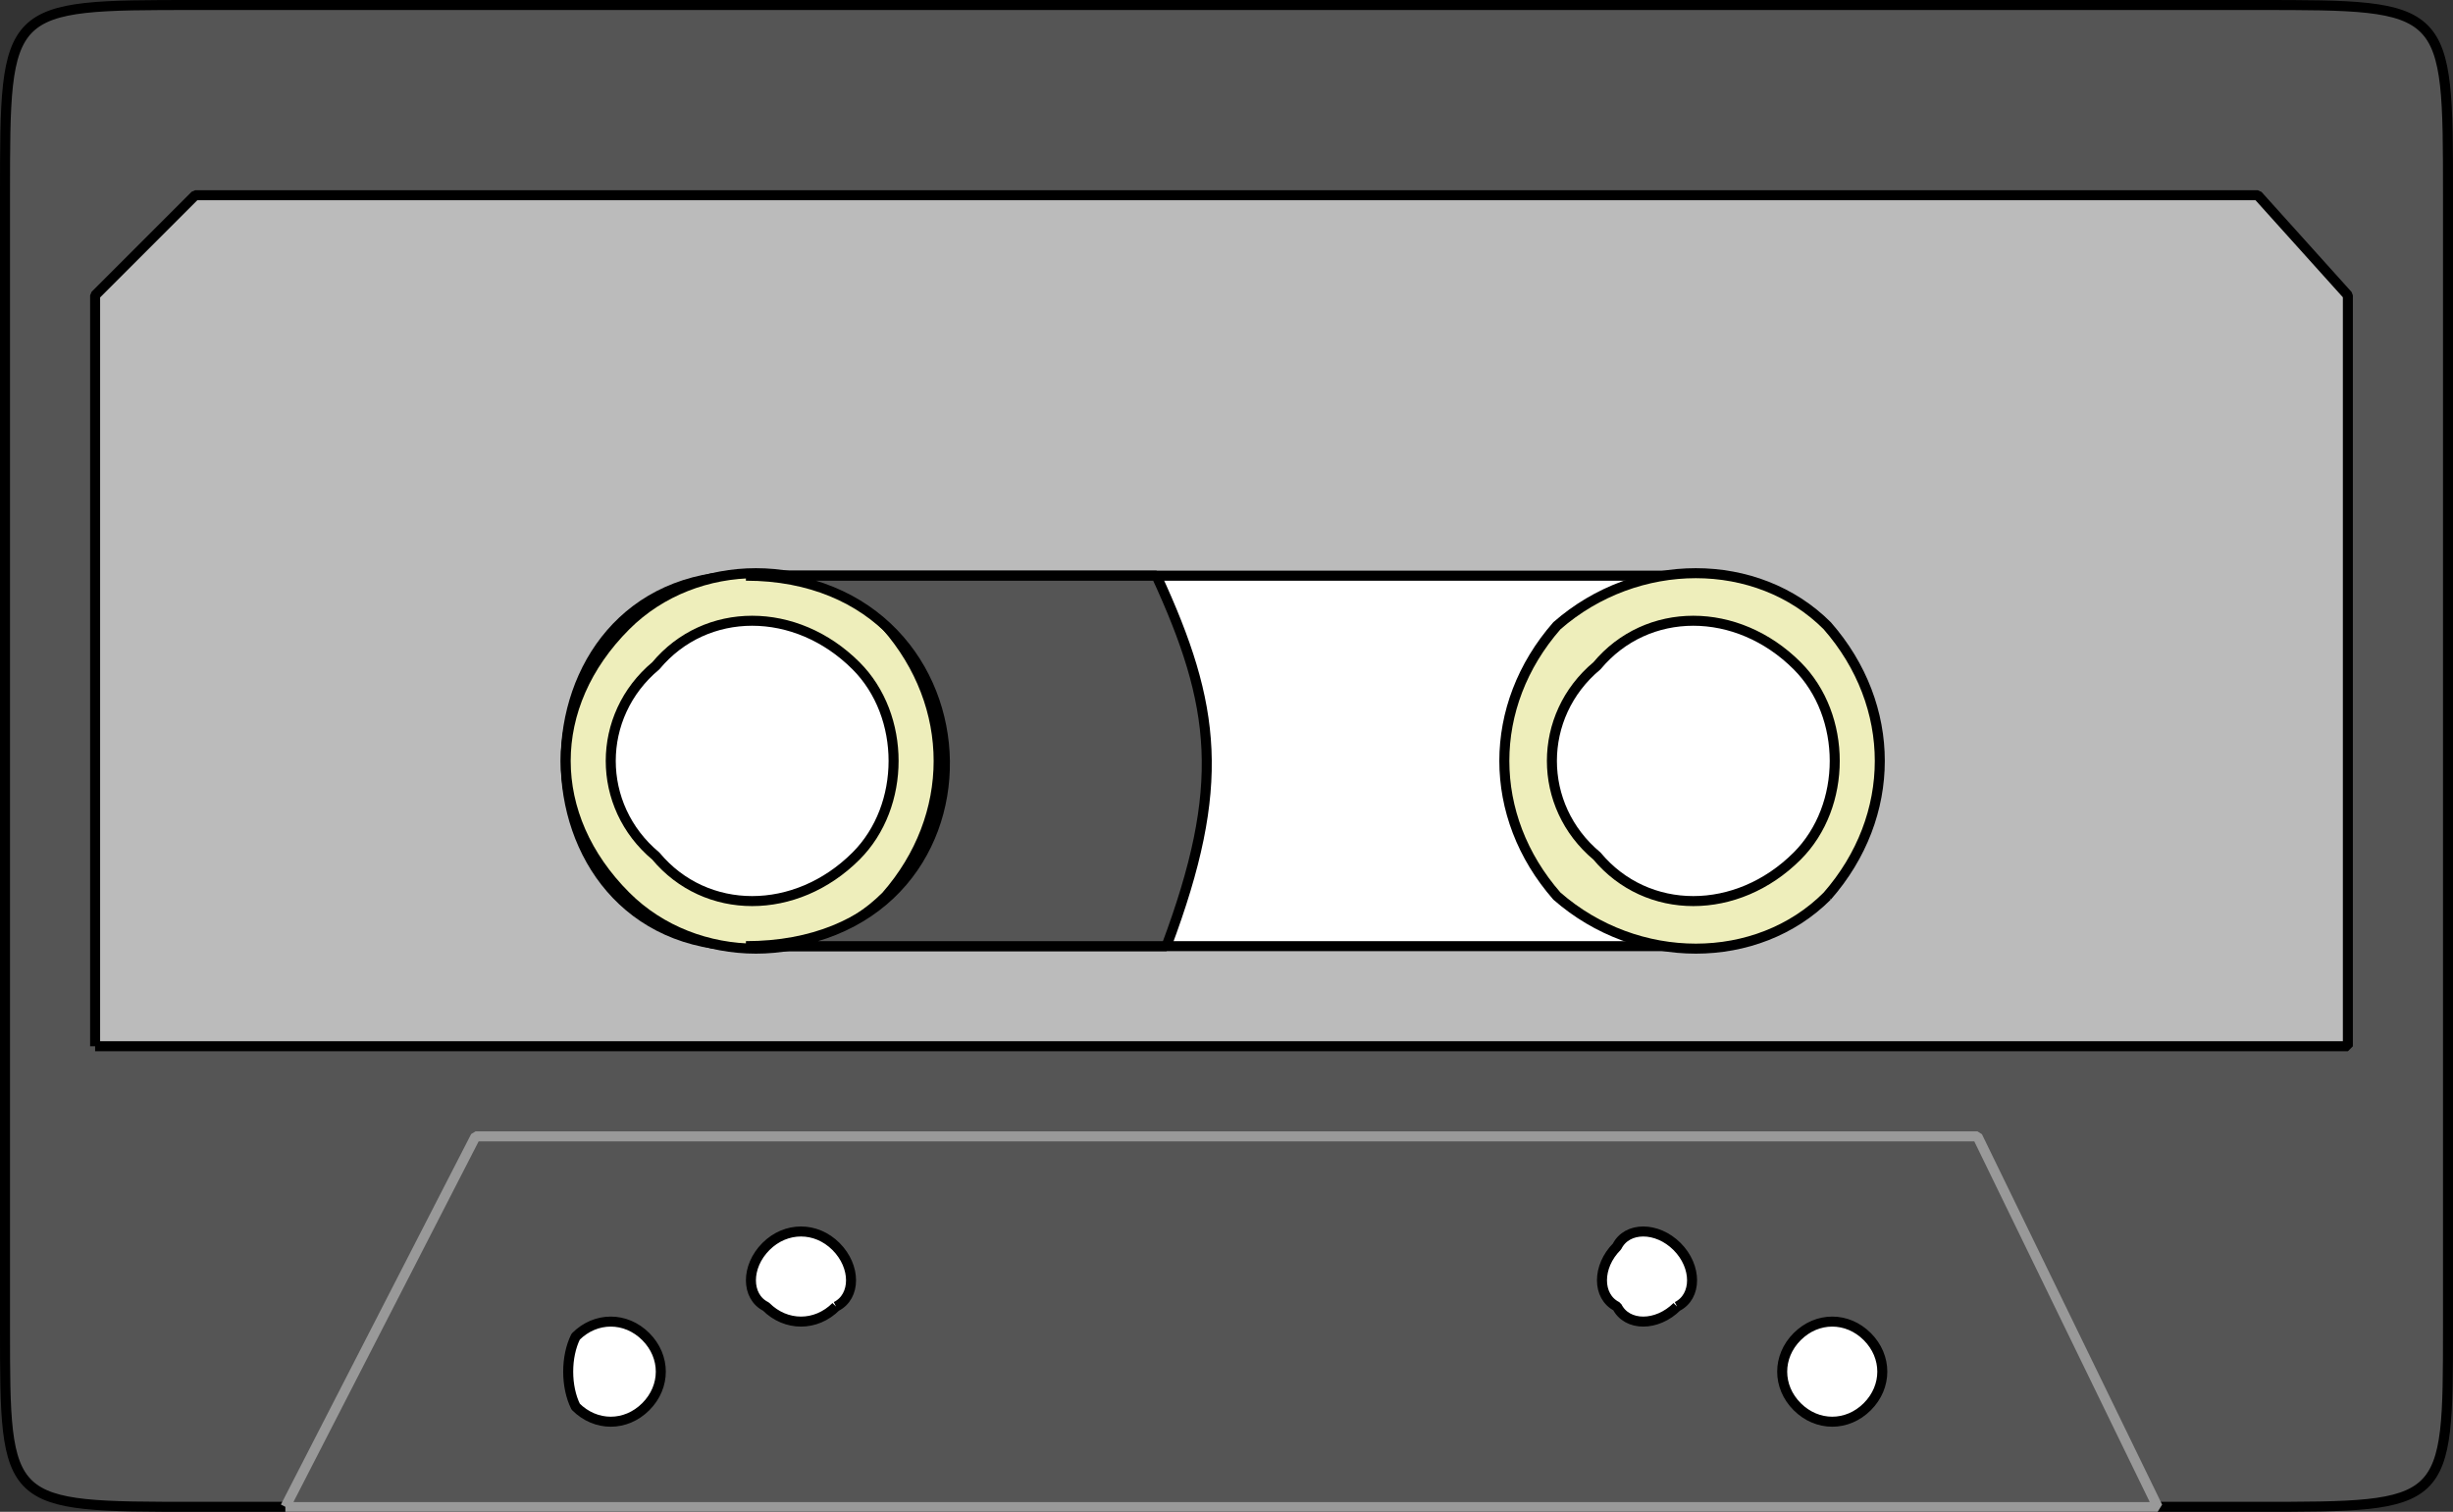 <svg xmlns="http://www.w3.org/2000/svg" width="245" height="151" version="1.2"><rect width="100%" height="100%" fill="#333333" stroke="none"/><g fill="none" fill-rule="evenodd" stroke="#000" stroke-linejoin="bevel" font-family="'Sans Serif'" font-size="12.5" font-weight="400"><path fill="#555" d="M.5 19.5c0-19 0-19 19-19h206c19 0 19 0 19 19v113c0 18 0 18-19 18h-206c-19 0-19 0-19-18v-113" vector-effect="non-scaling-stroke"/><path fill="#bbb" d="M9.5 104.5h225v-75l-9-10h-206l-10 10v75" vector-effect="non-scaling-stroke"/><path fill="#fff" d="M74.5 57.5h95c24 0 24 37 0 37h-95c-24 0-24-37 0-37" vector-effect="non-scaling-stroke"/><path stroke="#999" d="M28.5 150.5h187l-18-37h-150l-19 37" vector-effect="non-scaling-stroke"/><path fill="#fff" d="M64.5 140.5c-2 2-5 2-7 0-1-2-1-5 0-7 2-2 5-2 7 0s2 5 0 7m19-10c-2 2-5 2-7 0-2-1-2-4 0-6s5-2 7 0 2 5 0 6m84 0c-2 2-5 2-6 0-2-1-2-4 0-6 1-2 4-2 6 0s2 5 0 6m19 10c-2 2-5 2-7 0s-2-5 0-7 5-2 7 0 2 5 0 7" vector-effect="non-scaling-stroke"/><path fill="#eeb" d="M88.5 89.5c-7 7-19 7-26 0-8-8-8-19 0-27 7-7 19-7 26 0 7 8 7 19 0 27m94 0c-7 7-19 7-27 0-7-8-7-19 0-27 8-7 20-7 27 0 7 8 7 19 0 27" vector-effect="non-scaling-stroke"/><path fill="#fff" d="M85.5 85.5c-6 6-15 6-20 0-6-5-6-14 0-19 5-6 14-6 20 0 5 5 5 14 0 19m94 0c-6 6-15 6-20 0-6-5-6-14 0-19 5-6 14-6 20 0 5 5 5 14 0 19" vector-effect="non-scaling-stroke"/><path fill="#555" d="M74.5 57.5h41c6 13 7 21 1 37h-42c27 0 26-37 0-37" vector-effect="non-scaling-stroke"/></g></svg>
